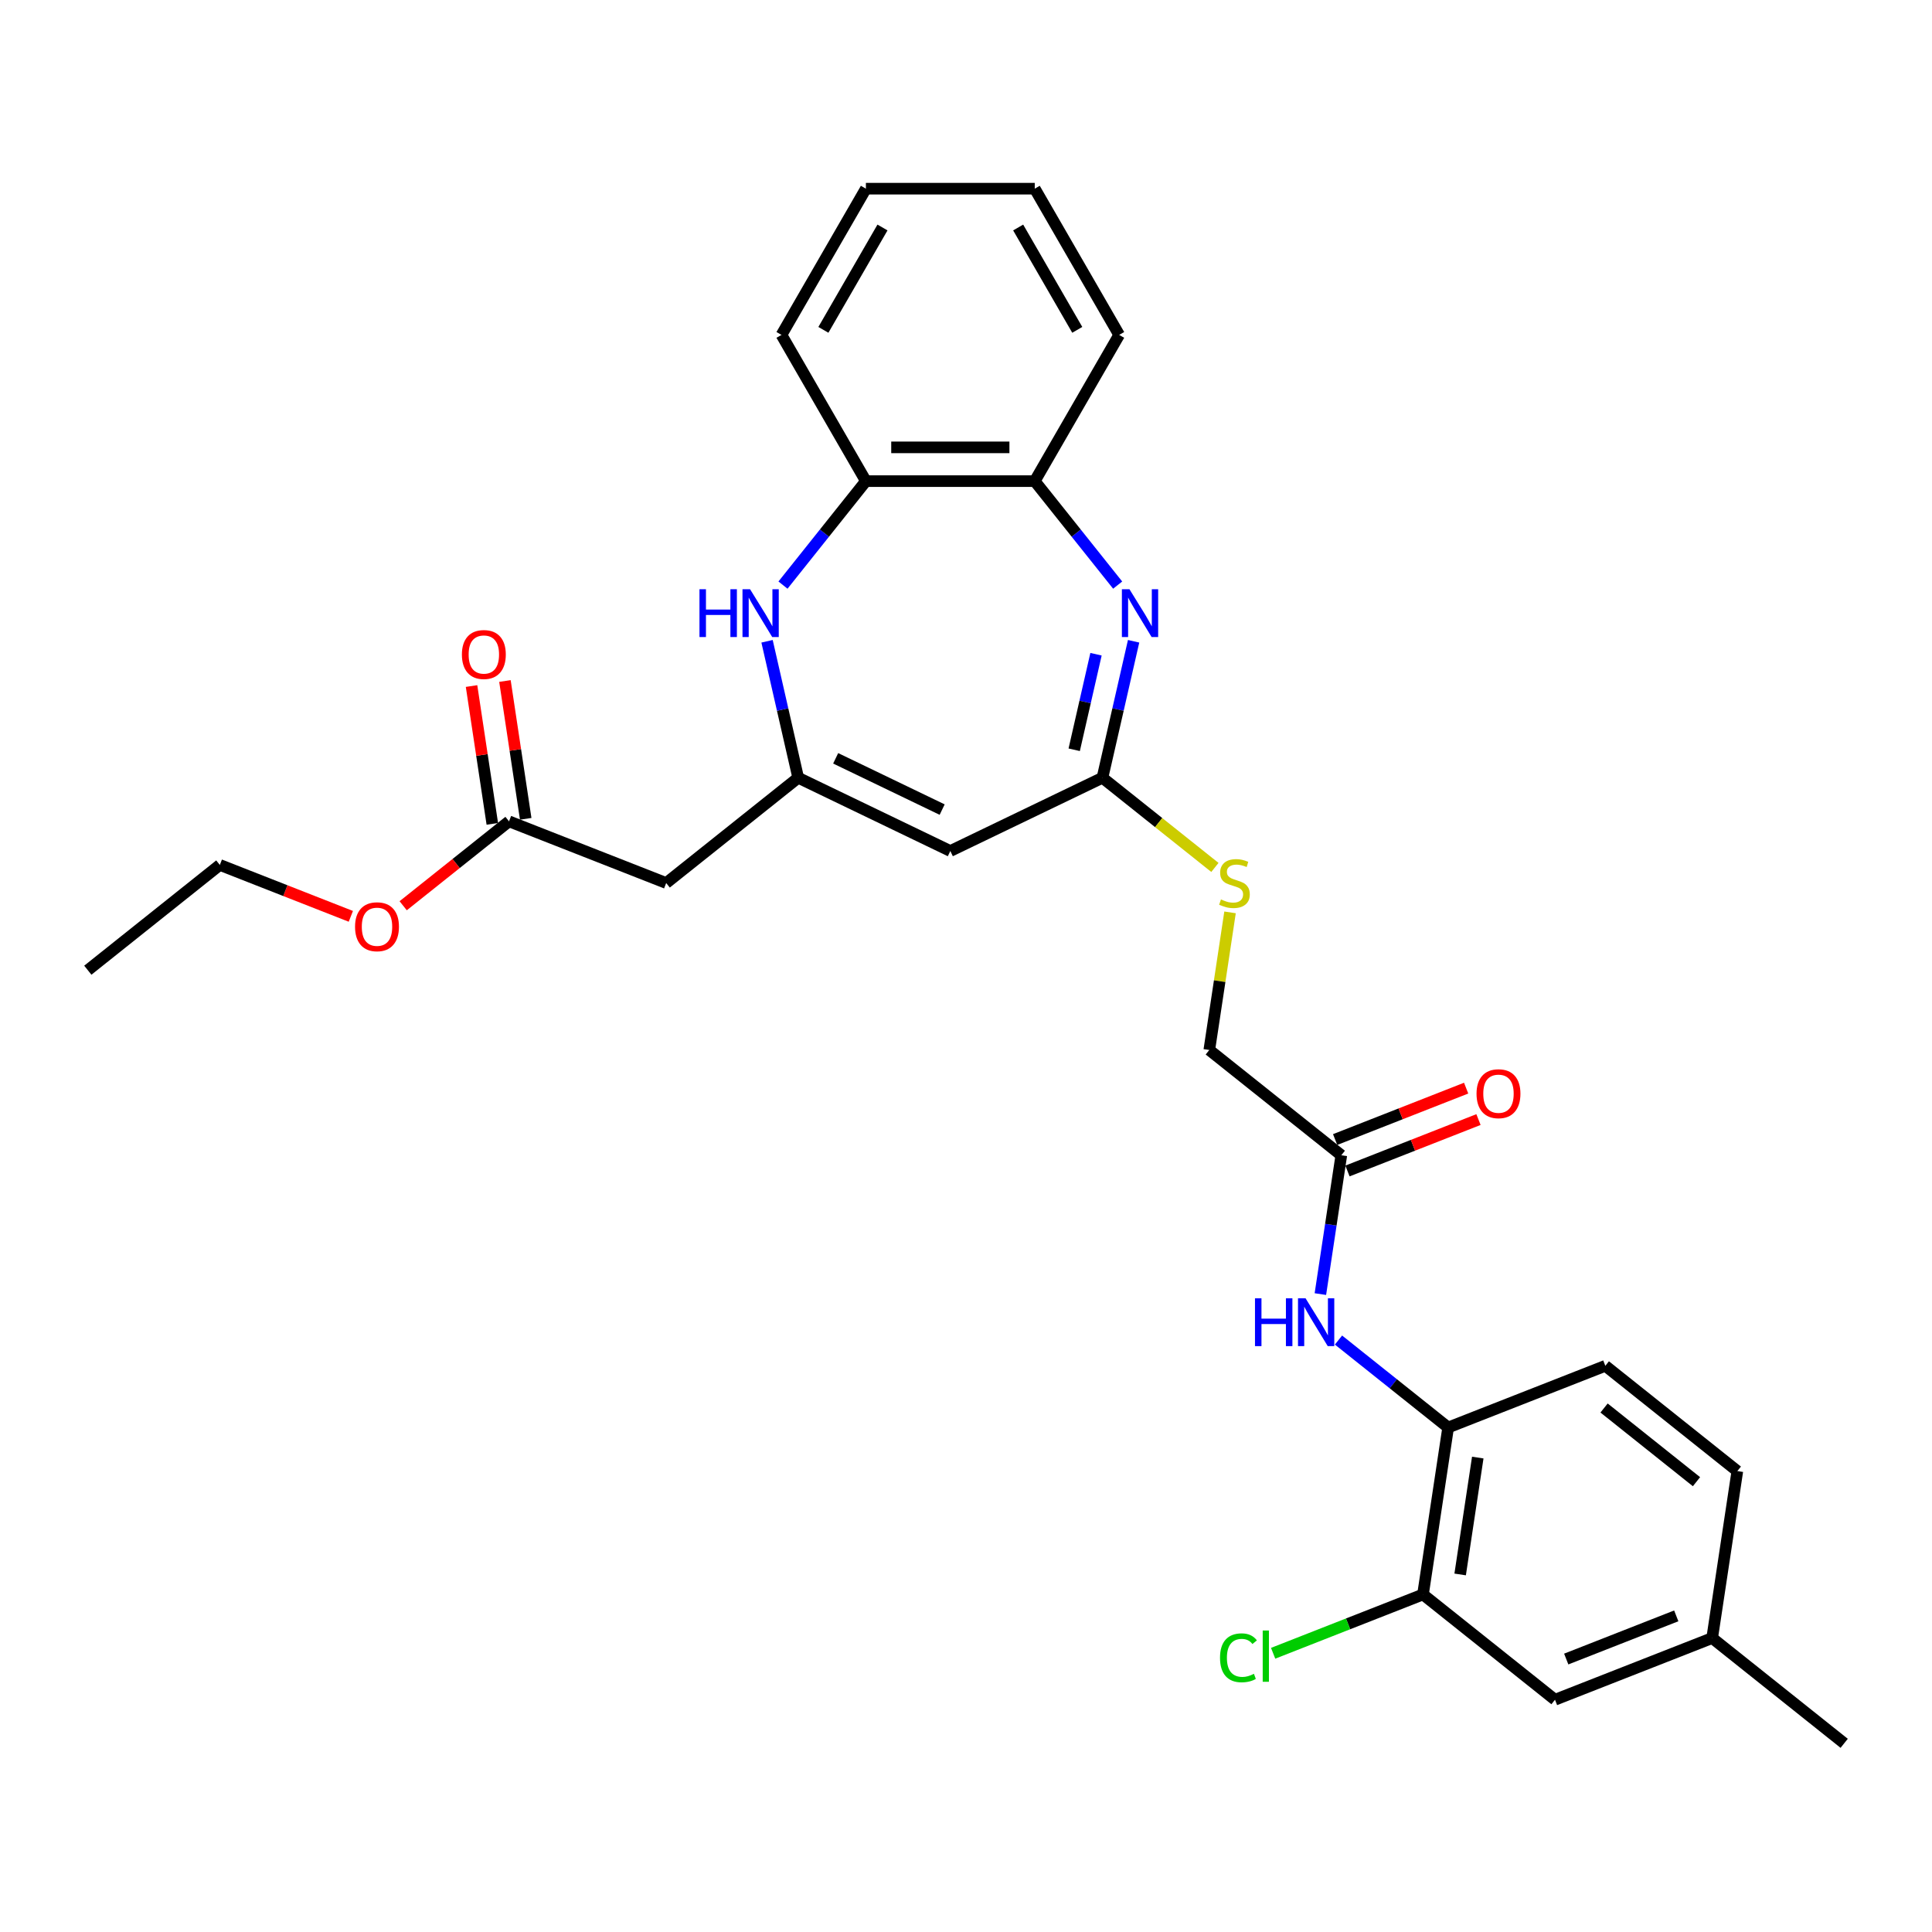 <?xml version='1.0' encoding='iso-8859-1'?>
<svg version='1.1' baseProfile='full'
              xmlns='http://www.w3.org/2000/svg'
                      xmlns:rdkit='http://www.rdkit.org/xml'
                      xmlns:xlink='http://www.w3.org/1999/xlink'
                  xml:space='preserve'
width='1000px' height='1000px' viewBox='0 0 1000 1000'>
<!-- END OF HEADER -->
<rect style='opacity:1.0;fill:#FFFFFF;stroke:none' width='1000' height='1000' x='0' y='0'> </rect>
<path class='bond-2' d='M 586.751,331.92 L 578.689,367.242' style='fill:none;fill-rule:evenodd;stroke:#0000FF;stroke-width:6px;stroke-linecap:butt;stroke-linejoin:miter;stroke-opacity:1' />
<path class='bond-2' d='M 578.689,367.242 L 570.627,402.564' style='fill:none;fill-rule:evenodd;stroke:#000000;stroke-width:6px;stroke-linecap:butt;stroke-linejoin:miter;stroke-opacity:1' />
<path class='bond-2' d='M 567.292,338.627 L 561.648,363.352' style='fill:none;fill-rule:evenodd;stroke:#0000FF;stroke-width:6px;stroke-linecap:butt;stroke-linejoin:miter;stroke-opacity:1' />
<path class='bond-2' d='M 561.648,363.352 L 556.005,388.078' style='fill:none;fill-rule:evenodd;stroke:#000000;stroke-width:6px;stroke-linecap:butt;stroke-linejoin:miter;stroke-opacity:1' />
<path class='bond-5' d='M 578.503,302.85 L 557.044,275.941' style='fill:none;fill-rule:evenodd;stroke:#0000FF;stroke-width:6px;stroke-linecap:butt;stroke-linejoin:miter;stroke-opacity:1' />
<path class='bond-5' d='M 557.044,275.941 L 535.585,249.032' style='fill:none;fill-rule:evenodd;stroke:#000000;stroke-width:6px;stroke-linecap:butt;stroke-linejoin:miter;stroke-opacity:1' />
<path class='bond-0' d='M 413.147,402.564 L 491.887,440.483' style='fill:none;fill-rule:evenodd;stroke:#000000;stroke-width:6px;stroke-linecap:butt;stroke-linejoin:miter;stroke-opacity:1' />
<path class='bond-0' d='M 432.542,392.504 L 487.66,419.047' style='fill:none;fill-rule:evenodd;stroke:#000000;stroke-width:6px;stroke-linecap:butt;stroke-linejoin:miter;stroke-opacity:1' />
<path class='bond-4' d='M 413.147,402.564 L 344.819,457.054' style='fill:none;fill-rule:evenodd;stroke:#000000;stroke-width:6px;stroke-linecap:butt;stroke-linejoin:miter;stroke-opacity:1' />
<path class='bond-29' d='M 413.147,402.564 L 405.085,367.242' style='fill:none;fill-rule:evenodd;stroke:#000000;stroke-width:6px;stroke-linecap:butt;stroke-linejoin:miter;stroke-opacity:1' />
<path class='bond-29' d='M 405.085,367.242 L 397.023,331.92' style='fill:none;fill-rule:evenodd;stroke:#0000FF;stroke-width:6px;stroke-linecap:butt;stroke-linejoin:miter;stroke-opacity:1' />
<path class='bond-1' d='M 491.887,440.483 L 570.627,402.564' style='fill:none;fill-rule:evenodd;stroke:#000000;stroke-width:6px;stroke-linecap:butt;stroke-linejoin:miter;stroke-opacity:1' />
<path class='bond-12' d='M 570.627,402.564 L 599.731,425.773' style='fill:none;fill-rule:evenodd;stroke:#000000;stroke-width:6px;stroke-linecap:butt;stroke-linejoin:miter;stroke-opacity:1' />
<path class='bond-12' d='M 599.731,425.773 L 628.835,448.983' style='fill:none;fill-rule:evenodd;stroke:#CCCC00;stroke-width:6px;stroke-linecap:butt;stroke-linejoin:miter;stroke-opacity:1' />
<path class='bond-3' d='M 405.271,302.85 L 426.73,275.941' style='fill:none;fill-rule:evenodd;stroke:#0000FF;stroke-width:6px;stroke-linecap:butt;stroke-linejoin:miter;stroke-opacity:1' />
<path class='bond-3' d='M 426.73,275.941 L 448.189,249.032' style='fill:none;fill-rule:evenodd;stroke:#000000;stroke-width:6px;stroke-linecap:butt;stroke-linejoin:miter;stroke-opacity:1' />
<path class='bond-11' d='M 344.819,457.054 L 263.465,425.125' style='fill:none;fill-rule:evenodd;stroke:#000000;stroke-width:6px;stroke-linecap:butt;stroke-linejoin:miter;stroke-opacity:1' />
<path class='bond-6' d='M 535.585,249.032 L 448.189,249.032' style='fill:none;fill-rule:evenodd;stroke:#000000;stroke-width:6px;stroke-linecap:butt;stroke-linejoin:miter;stroke-opacity:1' />
<path class='bond-6' d='M 522.475,231.553 L 461.299,231.553' style='fill:none;fill-rule:evenodd;stroke:#000000;stroke-width:6px;stroke-linecap:butt;stroke-linejoin:miter;stroke-opacity:1' />
<path class='bond-22' d='M 535.585,249.032 L 579.282,173.345' style='fill:none;fill-rule:evenodd;stroke:#000000;stroke-width:6px;stroke-linecap:butt;stroke-linejoin:miter;stroke-opacity:1' />
<path class='bond-23' d='M 448.189,249.032 L 404.492,173.345' style='fill:none;fill-rule:evenodd;stroke:#000000;stroke-width:6px;stroke-linecap:butt;stroke-linejoin:miter;stroke-opacity:1' />
<path class='bond-7' d='M 683.427,669.821 L 688.843,633.892' style='fill:none;fill-rule:evenodd;stroke:#0000FF;stroke-width:6px;stroke-linecap:butt;stroke-linejoin:miter;stroke-opacity:1' />
<path class='bond-7' d='M 688.843,633.892 L 694.258,597.962' style='fill:none;fill-rule:evenodd;stroke:#000000;stroke-width:6px;stroke-linecap:butt;stroke-linejoin:miter;stroke-opacity:1' />
<path class='bond-8' d='M 692.804,693.609 L 721.182,716.24' style='fill:none;fill-rule:evenodd;stroke:#0000FF;stroke-width:6px;stroke-linecap:butt;stroke-linejoin:miter;stroke-opacity:1' />
<path class='bond-8' d='M 721.182,716.24 L 749.561,738.871' style='fill:none;fill-rule:evenodd;stroke:#000000;stroke-width:6px;stroke-linecap:butt;stroke-linejoin:miter;stroke-opacity:1' />
<path class='bond-10' d='M 749.561,738.871 L 736.535,825.29' style='fill:none;fill-rule:evenodd;stroke:#000000;stroke-width:6px;stroke-linecap:butt;stroke-linejoin:miter;stroke-opacity:1' />
<path class='bond-10' d='M 764.891,754.439 L 755.773,814.933' style='fill:none;fill-rule:evenodd;stroke:#000000;stroke-width:6px;stroke-linecap:butt;stroke-linejoin:miter;stroke-opacity:1' />
<path class='bond-16' d='M 749.561,738.871 L 830.915,706.942' style='fill:none;fill-rule:evenodd;stroke:#000000;stroke-width:6px;stroke-linecap:butt;stroke-linejoin:miter;stroke-opacity:1' />
<path class='bond-9' d='M 694.258,597.962 L 625.93,543.473' style='fill:none;fill-rule:evenodd;stroke:#000000;stroke-width:6px;stroke-linecap:butt;stroke-linejoin:miter;stroke-opacity:1' />
<path class='bond-14' d='M 697.451,606.098 L 731.355,592.792' style='fill:none;fill-rule:evenodd;stroke:#000000;stroke-width:6px;stroke-linecap:butt;stroke-linejoin:miter;stroke-opacity:1' />
<path class='bond-14' d='M 731.355,592.792 L 765.259,579.485' style='fill:none;fill-rule:evenodd;stroke:#FF0000;stroke-width:6px;stroke-linecap:butt;stroke-linejoin:miter;stroke-opacity:1' />
<path class='bond-14' d='M 691.065,589.827 L 724.969,576.521' style='fill:none;fill-rule:evenodd;stroke:#000000;stroke-width:6px;stroke-linecap:butt;stroke-linejoin:miter;stroke-opacity:1' />
<path class='bond-14' d='M 724.969,576.521 L 758.873,563.215' style='fill:none;fill-rule:evenodd;stroke:#FF0000;stroke-width:6px;stroke-linecap:butt;stroke-linejoin:miter;stroke-opacity:1' />
<path class='bond-13' d='M 736.535,825.29 L 804.863,879.78' style='fill:none;fill-rule:evenodd;stroke:#000000;stroke-width:6px;stroke-linecap:butt;stroke-linejoin:miter;stroke-opacity:1' />
<path class='bond-18' d='M 736.535,825.29 L 697.755,840.51' style='fill:none;fill-rule:evenodd;stroke:#000000;stroke-width:6px;stroke-linecap:butt;stroke-linejoin:miter;stroke-opacity:1' />
<path class='bond-18' d='M 697.755,840.51 L 658.974,855.731' style='fill:none;fill-rule:evenodd;stroke:#00CC00;stroke-width:6px;stroke-linecap:butt;stroke-linejoin:miter;stroke-opacity:1' />
<path class='bond-15' d='M 272.107,423.822 L 266.731,388.155' style='fill:none;fill-rule:evenodd;stroke:#000000;stroke-width:6px;stroke-linecap:butt;stroke-linejoin:miter;stroke-opacity:1' />
<path class='bond-15' d='M 266.731,388.155 L 261.355,352.487' style='fill:none;fill-rule:evenodd;stroke:#FF0000;stroke-width:6px;stroke-linecap:butt;stroke-linejoin:miter;stroke-opacity:1' />
<path class='bond-15' d='M 254.823,426.427 L 249.447,390.76' style='fill:none;fill-rule:evenodd;stroke:#000000;stroke-width:6px;stroke-linecap:butt;stroke-linejoin:miter;stroke-opacity:1' />
<path class='bond-15' d='M 249.447,390.76 L 244.071,355.093' style='fill:none;fill-rule:evenodd;stroke:#FF0000;stroke-width:6px;stroke-linecap:butt;stroke-linejoin:miter;stroke-opacity:1' />
<path class='bond-21' d='M 263.465,425.125 L 236.074,446.968' style='fill:none;fill-rule:evenodd;stroke:#000000;stroke-width:6px;stroke-linecap:butt;stroke-linejoin:miter;stroke-opacity:1' />
<path class='bond-21' d='M 236.074,446.968 L 208.683,468.812' style='fill:none;fill-rule:evenodd;stroke:#FF0000;stroke-width:6px;stroke-linecap:butt;stroke-linejoin:miter;stroke-opacity:1' />
<path class='bond-17' d='M 636.666,472.243 L 631.298,507.858' style='fill:none;fill-rule:evenodd;stroke:#CCCC00;stroke-width:6px;stroke-linecap:butt;stroke-linejoin:miter;stroke-opacity:1' />
<path class='bond-17' d='M 631.298,507.858 L 625.93,543.473' style='fill:none;fill-rule:evenodd;stroke:#000000;stroke-width:6px;stroke-linecap:butt;stroke-linejoin:miter;stroke-opacity:1' />
<path class='bond-31' d='M 804.863,879.78 L 886.217,847.851' style='fill:none;fill-rule:evenodd;stroke:#000000;stroke-width:6px;stroke-linecap:butt;stroke-linejoin:miter;stroke-opacity:1' />
<path class='bond-31' d='M 810.681,858.72 L 867.628,836.37' style='fill:none;fill-rule:evenodd;stroke:#000000;stroke-width:6px;stroke-linecap:butt;stroke-linejoin:miter;stroke-opacity:1' />
<path class='bond-20' d='M 830.915,706.942 L 899.243,761.432' style='fill:none;fill-rule:evenodd;stroke:#000000;stroke-width:6px;stroke-linecap:butt;stroke-linejoin:miter;stroke-opacity:1' />
<path class='bond-20' d='M 830.266,728.781 L 878.096,766.924' style='fill:none;fill-rule:evenodd;stroke:#000000;stroke-width:6px;stroke-linecap:butt;stroke-linejoin:miter;stroke-opacity:1' />
<path class='bond-19' d='M 886.217,847.851 L 899.243,761.432' style='fill:none;fill-rule:evenodd;stroke:#000000;stroke-width:6px;stroke-linecap:butt;stroke-linejoin:miter;stroke-opacity:1' />
<path class='bond-25' d='M 886.217,847.851 L 954.545,902.341' style='fill:none;fill-rule:evenodd;stroke:#000000;stroke-width:6px;stroke-linecap:butt;stroke-linejoin:miter;stroke-opacity:1' />
<path class='bond-24' d='M 181.59,474.298 L 147.687,460.992' style='fill:none;fill-rule:evenodd;stroke:#FF0000;stroke-width:6px;stroke-linecap:butt;stroke-linejoin:miter;stroke-opacity:1' />
<path class='bond-24' d='M 147.687,460.992 L 113.783,447.686' style='fill:none;fill-rule:evenodd;stroke:#000000;stroke-width:6px;stroke-linecap:butt;stroke-linejoin:miter;stroke-opacity:1' />
<path class='bond-28' d='M 579.282,173.345 L 535.585,97.659' style='fill:none;fill-rule:evenodd;stroke:#000000;stroke-width:6px;stroke-linecap:butt;stroke-linejoin:miter;stroke-opacity:1' />
<path class='bond-28' d='M 557.59,170.732 L 527.002,117.751' style='fill:none;fill-rule:evenodd;stroke:#000000;stroke-width:6px;stroke-linecap:butt;stroke-linejoin:miter;stroke-opacity:1' />
<path class='bond-30' d='M 404.492,173.345 L 448.189,97.659' style='fill:none;fill-rule:evenodd;stroke:#000000;stroke-width:6px;stroke-linecap:butt;stroke-linejoin:miter;stroke-opacity:1' />
<path class='bond-30' d='M 426.184,170.732 L 456.772,117.751' style='fill:none;fill-rule:evenodd;stroke:#000000;stroke-width:6px;stroke-linecap:butt;stroke-linejoin:miter;stroke-opacity:1' />
<path class='bond-26' d='M 113.783,447.686 L 45.455,502.175' style='fill:none;fill-rule:evenodd;stroke:#000000;stroke-width:6px;stroke-linecap:butt;stroke-linejoin:miter;stroke-opacity:1' />
<path class='bond-27' d='M 448.189,97.659 L 535.585,97.659' style='fill:none;fill-rule:evenodd;stroke:#000000;stroke-width:6px;stroke-linecap:butt;stroke-linejoin:miter;stroke-opacity:1' />
<path  class='atom-0' d='M 584.604 304.985
L 592.714 318.094
Q 593.518 319.387, 594.811 321.73
Q 596.105 324.072, 596.175 324.212
L 596.175 304.985
L 599.461 304.985
L 599.461 329.735
L 596.07 329.735
L 587.365 315.402
Q 586.351 313.724, 585.268 311.801
Q 584.219 309.879, 583.904 309.284
L 583.904 329.735
L 580.688 329.735
L 580.688 304.985
L 584.604 304.985
' fill='#0000FF'/>
<path  class='atom-4' d='M 362.045 304.985
L 365.401 304.985
L 365.401 315.507
L 378.056 315.507
L 378.056 304.985
L 381.412 304.985
L 381.412 329.735
L 378.056 329.735
L 378.056 318.304
L 365.401 318.304
L 365.401 329.735
L 362.045 329.735
L 362.045 304.985
' fill='#0000FF'/>
<path  class='atom-4' d='M 388.229 304.985
L 396.339 318.094
Q 397.143 319.387, 398.436 321.73
Q 399.73 324.072, 399.8 324.212
L 399.8 304.985
L 403.086 304.985
L 403.086 329.735
L 399.695 329.735
L 390.99 315.402
Q 389.977 313.724, 388.893 311.801
Q 387.844 309.879, 387.529 309.284
L 387.529 329.735
L 384.313 329.735
L 384.313 304.985
L 388.229 304.985
' fill='#0000FF'/>
<path  class='atom-8' d='M 649.578 672.006
L 652.934 672.006
L 652.934 682.529
L 665.589 682.529
L 665.589 672.006
L 668.945 672.006
L 668.945 696.757
L 665.589 696.757
L 665.589 685.325
L 652.934 685.325
L 652.934 696.757
L 649.578 696.757
L 649.578 672.006
' fill='#0000FF'/>
<path  class='atom-8' d='M 675.762 672.006
L 683.872 685.116
Q 684.676 686.409, 685.969 688.751
Q 687.263 691.093, 687.333 691.233
L 687.333 672.006
L 690.619 672.006
L 690.619 696.757
L 687.228 696.757
L 678.523 682.424
Q 677.51 680.746, 676.426 678.823
Q 675.377 676.9, 675.062 676.306
L 675.062 696.757
L 671.846 696.757
L 671.846 672.006
L 675.762 672.006
' fill='#0000FF'/>
<path  class='atom-13' d='M 631.964 465.548
Q 632.244 465.653, 633.397 466.143
Q 634.551 466.632, 635.809 466.947
Q 637.103 467.226, 638.361 467.226
Q 640.703 467.226, 642.067 466.108
Q 643.43 464.954, 643.43 462.962
Q 643.43 461.598, 642.731 460.759
Q 642.067 459.92, 641.018 459.466
Q 639.969 459.011, 638.221 458.487
Q 636.019 457.823, 634.691 457.193
Q 633.397 456.564, 632.453 455.236
Q 631.544 453.907, 631.544 451.67
Q 631.544 448.559, 633.642 446.636
Q 635.774 444.713, 639.969 444.713
Q 642.836 444.713, 646.087 446.077
L 645.283 448.769
Q 642.311 447.545, 640.074 447.545
Q 637.662 447.545, 636.334 448.559
Q 635.005 449.538, 635.04 451.251
Q 635.04 452.579, 635.704 453.383
Q 636.404 454.187, 637.382 454.641
Q 638.396 455.096, 640.074 455.62
Q 642.311 456.319, 643.64 457.019
Q 644.968 457.718, 645.912 459.151
Q 646.891 460.549, 646.891 462.962
Q 646.891 466.387, 644.584 468.24
Q 642.311 470.058, 638.501 470.058
Q 636.299 470.058, 634.621 469.569
Q 632.978 469.114, 631.02 468.31
L 631.964 465.548
' fill='#CCCC00'/>
<path  class='atom-15' d='M 764.251 566.103
Q 764.251 560.161, 767.187 556.84
Q 770.124 553.518, 775.612 553.518
Q 781.1 553.518, 784.037 556.84
Q 786.973 560.161, 786.973 566.103
Q 786.973 572.116, 784.002 575.542
Q 781.03 578.933, 775.612 578.933
Q 770.158 578.933, 767.187 575.542
Q 764.251 572.151, 764.251 566.103
M 775.612 576.136
Q 779.387 576.136, 781.415 573.619
Q 783.477 571.067, 783.477 566.103
Q 783.477 561.244, 781.415 558.797
Q 779.387 556.315, 775.612 556.315
Q 771.836 556.315, 769.774 558.762
Q 767.746 561.209, 767.746 566.103
Q 767.746 571.102, 769.774 573.619
Q 771.836 576.136, 775.612 576.136
' fill='#FF0000'/>
<path  class='atom-16' d='M 239.078 338.776
Q 239.078 332.833, 242.014 329.512
Q 244.951 326.191, 250.439 326.191
Q 255.928 326.191, 258.864 329.512
Q 261.801 332.833, 261.801 338.776
Q 261.801 344.788, 258.829 348.214
Q 255.858 351.605, 250.439 351.605
Q 244.986 351.605, 242.014 348.214
Q 239.078 344.823, 239.078 338.776
M 250.439 348.809
Q 254.215 348.809, 256.242 346.292
Q 258.305 343.74, 258.305 338.776
Q 258.305 333.916, 256.242 331.469
Q 254.215 328.987, 250.439 328.987
Q 246.664 328.987, 244.601 331.434
Q 242.574 333.881, 242.574 338.776
Q 242.574 343.775, 244.601 346.292
Q 246.664 348.809, 250.439 348.809
' fill='#FF0000'/>
<path  class='atom-19' d='M 631.48 858.076
Q 631.48 851.923, 634.346 848.707
Q 637.248 845.456, 642.736 845.456
Q 647.84 845.456, 650.567 849.057
L 648.26 850.944
Q 646.267 848.322, 642.736 848.322
Q 638.996 848.322, 637.003 850.839
Q 635.046 853.321, 635.046 858.076
Q 635.046 862.97, 637.073 865.487
Q 639.136 868.004, 643.121 868.004
Q 645.848 868.004, 649.029 866.361
L 650.008 868.983
Q 648.714 869.822, 646.757 870.311
Q 644.799 870.801, 642.632 870.801
Q 637.248 870.801, 634.346 867.514
Q 631.48 864.228, 631.48 858.076
' fill='#00CC00'/>
<path  class='atom-19' d='M 653.573 843.953
L 656.79 843.953
L 656.79 870.486
L 653.573 870.486
L 653.573 843.953
' fill='#00CC00'/>
<path  class='atom-22' d='M 183.775 479.684
Q 183.775 473.742, 186.712 470.421
Q 189.648 467.1, 195.137 467.1
Q 200.625 467.1, 203.561 470.421
Q 206.498 473.742, 206.498 479.684
Q 206.498 485.697, 203.526 489.123
Q 200.555 492.514, 195.137 492.514
Q 189.683 492.514, 186.712 489.123
Q 183.775 485.732, 183.775 479.684
M 195.137 489.717
Q 198.912 489.717, 200.94 487.2
Q 203.002 484.648, 203.002 479.684
Q 203.002 474.825, 200.94 472.378
Q 198.912 469.896, 195.137 469.896
Q 191.361 469.896, 189.299 472.343
Q 187.271 474.79, 187.271 479.684
Q 187.271 484.683, 189.299 487.2
Q 191.361 489.717, 195.137 489.717
' fill='#FF0000'/>
</svg>
